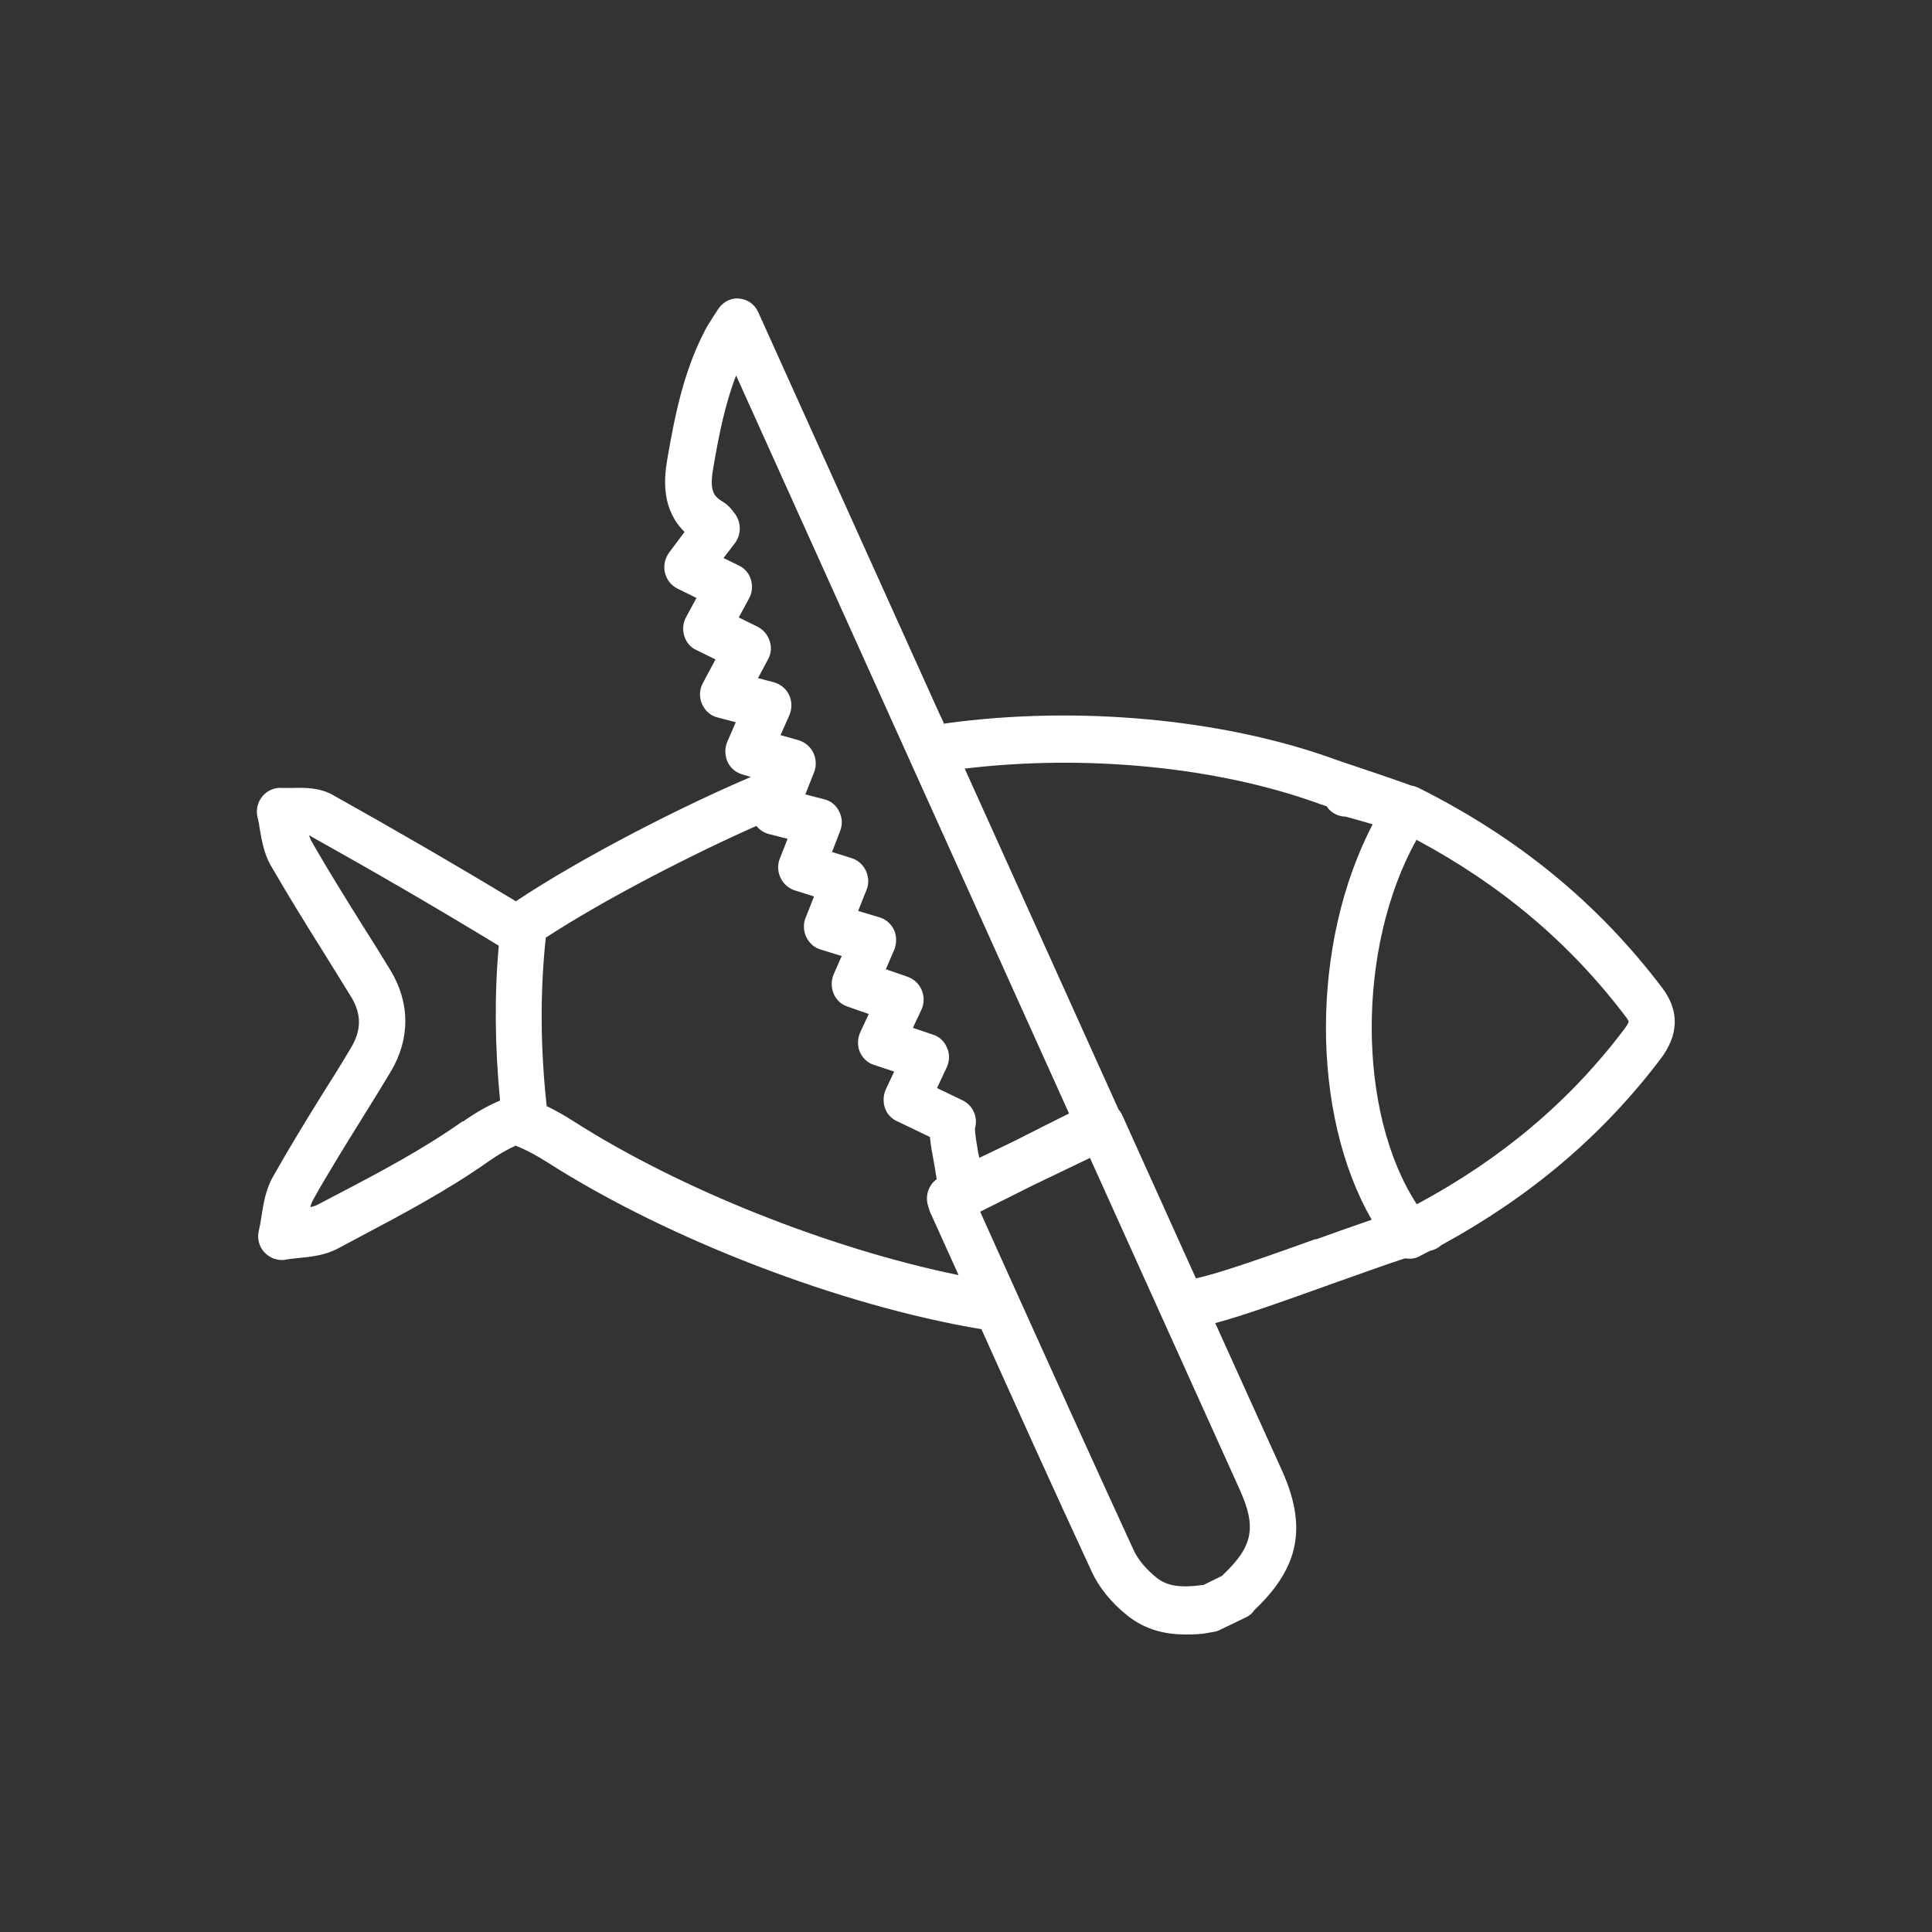 <?xml version="1.0" encoding="UTF-8"?> <svg xmlns="http://www.w3.org/2000/svg" id="Layer_1" data-name="Layer 1" version="1.1" viewBox="0 0 600 600"><rect x="0" y="0" width="600" height="600" fill="#333333" stroke="none"/><defs><style> .cls-1 { fill: #fff; stroke-width: 0px; } </style></defs><path class="cls-1" d="M440.4,244.6c-.7-.3-1.3-.5-2-.6-2.5-.9-7.8-2.8-19.8-6.8-2.6-.9-4.5-1.5-4.9-1.7-34.5-12.3-79.2-16.4-119.6-10.9-.3,0-.6.1-.9.2-.4-.9-.8-1.9-1.3-2.8-18.8-41.6-38.2-84.7-56.4-125-1.1-2.5-3.4-4.1-6.1-4.3-2.6-.2-5.1,1.2-6.5,3.5-.4.7-.9,1.4-1.3,2-.9,1.4-1.8,2.8-2.6,4.3-6.7,12.8-9.4,26.4-11.8,40.3-1.1,6.5-1.6,15.5,5.4,22.4l-4.8,6.4c-1.3,1.8-1.8,4.1-1.3,6.2.5,2.2,1.9,4,3.9,5l5.9,2.9-3.2,5.9c-1,1.8-1.2,3.9-.6,5.9.6,2,2,3.6,3.8,4.4l5.9,2.9-3.9,7.3c-1.1,2-1.2,4.4-.3,6.5.9,2.1,2.7,3.7,4.8,4.2l5.7,1.5-2.6,6c-.9,2-.8,4.2,0,6.2.9,2,2.6,3.4,4.6,4l2.7.8c-21,8.9-52.1,24.7-73,38.6-19.2-11.6-38.4-22.7-57-33.1-4-2.2-8.5-2.2-12.1-2.1-1.3,0-2.5,0-3.5,0-2.3-.2-4.6.8-6.1,2.6-1.5,1.8-2.1,4.3-1.5,6.6.3,1.1.5,2.4.7,3.7.6,3.5,1.3,7.5,3.4,11.2,5.2,9,10.7,17.9,16.1,26.5,2.9,4.7,5.9,9.5,8.8,14.2,3.3,5.4,3.3,10.4,0,15.9-2.9,4.9-6,9.9-9,14.6-5.1,8.2-10.3,16.7-15.2,25.4-2.3,4-3,8.5-3.6,12.4-.2,1.5-.5,3-.8,4.3-.6,2.4,0,5,1.7,6.8,1.4,1.5,3.3,2.4,5.3,2.4s.8,0,1.2-.1c1.3-.2,2.7-.4,4.1-.5,3.9-.4,8.2-.8,12.3-3,2.1-1.1,4.1-2.2,6.2-3.3,13.6-7.2,27.6-14.6,40.5-23.7,3-2.1,5.8-3.7,8.4-4.9,0,0,.2,0,.3.1,3,1.2,6.2,2.9,9.8,5.2,37.3,23.8,90.9,44.4,134.6,51.7,11.2,24.9,22.7,50.4,34.3,75.4,2.2,4.8,6.1,9.6,11,13.5,5.7,4.6,12.1,5.9,18,5.9s6.1-.4,8.8-.8c.7-.1,1.3-.3,1.9-.6l8.1-3.9c.9-.4,1.7-1,2.3-1.8.1-.2.3-.4.4-.5,0,0,.1-.1.2-.2,13.8-13.2,16.2-25.8,8.2-43.4l-20.6-45.5c8.4-2.2,21.8-7,35.7-12,8.3-2.9,16.7-6,23.2-8.1.4,0,.9.1,1.4.1,1.1,0,2.2-.2,3.2-.8,1.1-.6,2.2-1.1,3.3-1.7,0,0,.1,0,.2,0,1.2-.3,2.3-.9,3.2-1.7,27.7-15.1,50-34,68-57.7,5.8-7.6,6-15,.7-22.1-19.9-26.3-44.7-46.7-75.9-62.3M229.4,191.8l3.2-5.9c1-1.8,1.2-3.9.6-5.9-.6-2-2-3.6-3.8-4.4l-4.7-2.3,3.6-4.7c2.1-2.9,1.9-6.9-.5-9.6,0,0-.2-.2-.2-.3-.6-.7-1.5-1.9-3-2.8-2.8-1.7-4.4-3.2-3.1-10.5,1.7-10,3.6-19.7,7.1-28.8,16.4,36.3,33.6,74.5,50.3,111.5,17.7,39.2,35.9,79.6,53.1,117.7-5.2,2.6-10.2,5.1-15.1,7.6-.8.4-1.7.9-2.6,1.3l-10.2,4.9c0-.5-.2-1-.3-1.5-.4-2.4-1.1-6.4-1-7.7,1-3.5-.7-7.2-3.9-8.7l-7.9-3.8,3-6.4c.9-1.9,1-4.2.1-6.1-.8-2-2.4-3.5-4.4-4.1l-6.2-2.1,2.6-5.5c.9-1.9,1-4.1.2-6.1-.8-2-2.4-3.5-4.3-4.2l-6.9-2.4,2.6-6c.8-1.9.8-4.2,0-6.1-.9-1.9-2.5-3.4-4.5-4l-6.7-2,2.6-6.5c.8-1.9.7-4.1-.2-6-.9-1.9-2.5-3.3-4.4-3.9l-6.1-1.9,2.5-6.5c.8-2,.7-4.2-.3-6.1-.9-1.9-2.6-3.3-4.7-3.8l-5.8-1.5,2.7-6.8c.8-2,.7-4.2-.2-6.1-.9-1.9-2.6-3.3-4.5-3.9l-5.7-1.6,2.7-6.1c.9-2,.9-4.3,0-6.3-.9-2-2.7-3.4-4.7-4l-5-1.3,3.1-5.8c1-1.8,1.2-3.9.5-5.8-.6-1.9-2-3.5-3.8-4.4l-5.9-2.9ZM143.7,348.2c-12.1,8.6-25.7,15.8-38.9,22.7-2.1,1.1-4.2,2.2-6.3,3.3-.6.3-1.3.5-2.1.7.2-.9.5-1.7.9-2.4,4.7-8.4,9.9-16.7,14.9-24.8,3-4.8,6.1-9.8,9.1-14.8,6.1-10.2,6.1-21.4,0-31.5-2.9-4.8-5.9-9.6-8.9-14.3-5.3-8.5-10.8-17.3-15.8-26.1-.2-.4-.4-.9-.6-1.5.2,0,.4,0,.5.2,19,10.6,38.7,22,58.4,34-1.4,15.5-1.2,31.6.4,48.1-3.7,1.5-7.5,3.7-11.5,6.5M169.8,343.7c-2-18.1-2.1-35.7-.3-52.5,18.4-12,45.5-25.9,65.4-34.7,1,1.2,2.3,2.1,3.8,2.5l5.9,1.5-2.4,6.1c-.8,1.9-.7,4.1.2,6,.9,1.9,2.5,3.3,4.4,3.9l6,1.9-2.6,6.6c-.8,1.9-.7,4.1.2,6,.9,1.9,2.5,3.3,4.5,3.9l6.5,2-2.5,5.7c-.8,1.9-.8,4.1,0,6,.8,1.9,2.4,3.4,4.3,4l6.6,2.3-2.6,5.6c-.9,1.9-1,4.2-.2,6.1s2.4,3.5,4.4,4.1l6.3,2.1-2.6,5.5c-.8,1.8-.9,3.9-.3,5.7.6,1.9,2,3.4,3.8,4.2l10.2,4.9c.2,2.4.7,5,1.2,7.7.3,1.5.6,3.6.9,5.4-2.6,1.9-3.7,5.4-2.6,8.5,0,.2.2.5.2.7.2.6.4,1.3.8,2,2.8,6.2,5.6,12.4,8.4,18.6-40-8.2-86.6-26.7-119.6-47.8-2.8-1.8-5.5-3.3-8.1-4.6M380.1,488.8c-.2.2-.4.4-.6.6l-5.7,2.8c-7.1,1-11.4.4-14.7-2.3-3.1-2.5-5.6-5.5-6.9-8.2-13.2-28.7-26.5-58.1-39.3-86.5-2.8-6.3-5.7-12.6-8.5-18.9,5.7-2.8,11-5.5,16.2-8.1l17.9-8.6,46.5,103c5.3,11.7,4.1,17.6-5,26.3M408.6,384.8c-14.2,5.1-30.3,10.8-37.2,12.2l-22.8-50.5c-.3-.7-.7-1.3-1.2-1.9-15.4-34.2-31.8-70.4-47.8-105.9,37.4-4.5,78-.6,109.5,10.7.3.1,1.3.5,2.9,1,.2.2.3.4.5.7,1.4,1.6,3.4,2.5,5.3,2.5,1.6.4,5.2,1.4,8.5,2.4-19.3,36.9-19.3,89.9-.3,122.8-5.3,1.8-11.2,3.9-17.3,6.1M504.3,319.8h0c-16.9,22.3-38,40.1-64.3,54.2-18.6-28.5-18.7-79.8-.1-113.2,26.5,14.2,47.8,32.2,65.1,55.1.7.9.8,1.4.8,1.4,0,0-.1.7-1.5,2.5"></path></svg> 